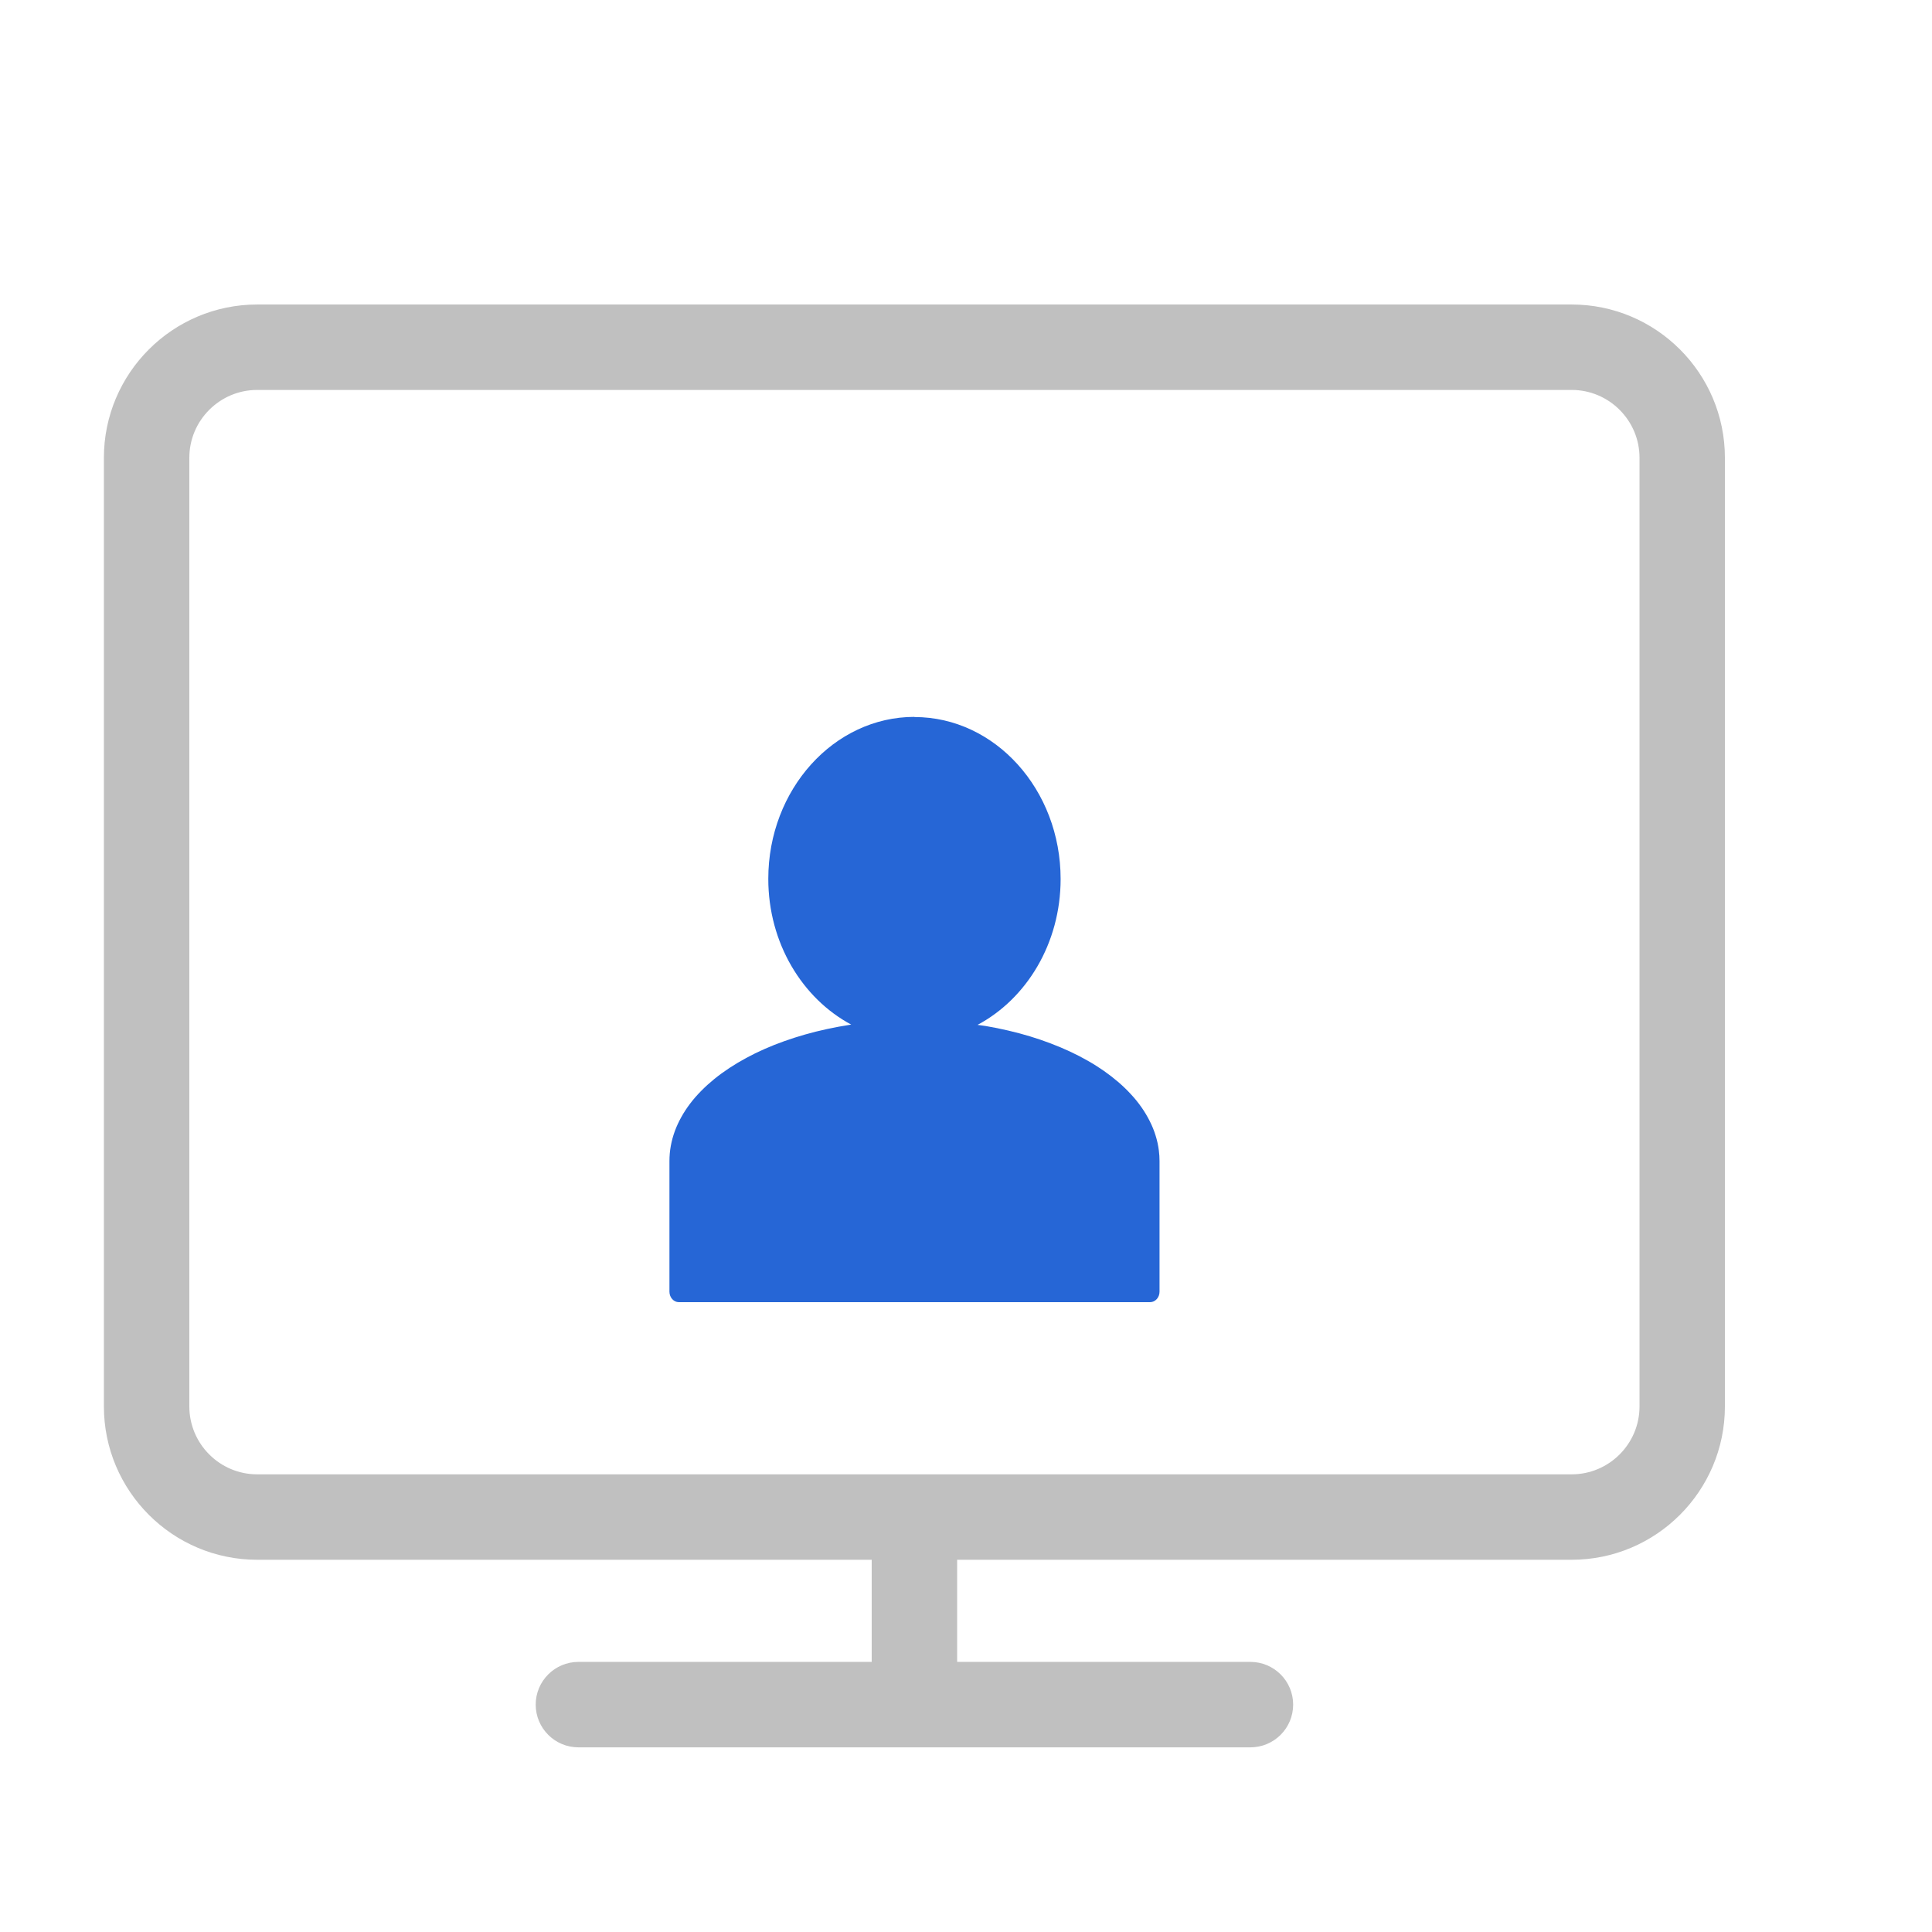 <?xml version="1.0" encoding="UTF-8"?>
<svg xmlns="http://www.w3.org/2000/svg" id="Layer_1" viewBox="0 0 360 360">
  <defs>
    <style>.cls-1{fill:silver;stroke:silver;stroke-miterlimit:10;stroke-width:4px;}.cls-2{fill:#2666d6;fill-rule:evenodd;}</style>
  </defs>
  <path class="cls-1" d="m292.86,58.74H47.92c-14.64,0-26.56,11.92-26.56,26.56v176.77c0,14.65,11.92,26.57,26.56,26.57h116.51v23.03h-56.65c-3.29,0-5.96,2.67-5.96,5.96s2.67,5.96,5.96,5.96h125.22c3.29,0,5.96-2.67,5.96-5.96s-2.67-5.96-5.96-5.96h-56.65v-23.03h116.5c14.65,0,26.56-11.92,26.56-26.57V85.3c0-14.65-11.91-26.56-26.56-26.56Zm14.64,203.33c0,8.08-6.57,14.65-14.64,14.65H47.92c-8.07,0-14.64-6.57-14.64-14.65V85.3c0-8.07,6.57-14.64,14.64-14.64h244.94c8.07,0,14.64,6.57,14.64,14.64,0,0,0,176.77,0,176.77Z"></path>
  <path class="cls-2" d="m170.39,133.58c-15.01,0-27.23,13.54-27.23,30.18,0,11.96,6.33,22.28,15.45,27.16-.07.01-.14.02-.21.03-1.44.22-2.86.49-4.26.79-1.4.3-2.76.64-4.1,1.02-1.34.38-2.65.8-3.91,1.25-1.27.45-2.5.94-3.68,1.46-1.18.52-2.32,1.08-3.41,1.67h0c-1.09.59-2.13,1.21-3.12,1.86-.99.65-1.92,1.33-2.8,2.04-.87.71-1.69,1.45-2.44,2.21-.75.76-1.45,1.55-2.07,2.37,0,0,0,0,0,0-.62.82-1.17,1.65-1.65,2.52-.48.86-.89,1.74-1.22,2.64,0,0,0,0,0,0-.33.9-.58,1.83-.75,2.76-.17.93-.25,1.87-.25,2.81v24.34c0,1.07.79,1.95,1.75,1.95h87.81c.97,0,1.76-.87,1.76-1.95h0v-24.34c0-.67-.04-1.33-.13-2-.12-.94-.32-1.86-.61-2.78-.28-.91-.65-1.81-1.09-2.68h0c-.44-.88-.95-1.73-1.53-2.56-.58-.83-1.23-1.64-1.95-2.41-.71-.78-1.49-1.53-2.33-2.26h0c-.84-.72-1.74-1.42-2.69-2.09-.96-.67-1.97-1.31-3.03-1.91-1.06-.61-2.17-1.18-3.33-1.72h0c-1.16-.54-2.36-1.05-3.61-1.52h0c-1.24-.47-2.52-.91-3.84-1.31-1.32-.4-2.67-.76-4.05-1.08-1.38-.32-2.79-.61-4.22-.85-.49-.08-1-.14-1.5-.21,9.14-4.87,15.48-15.2,15.48-27.18,0-16.64-12.21-30.18-27.23-30.18Z"></path>
</svg>
